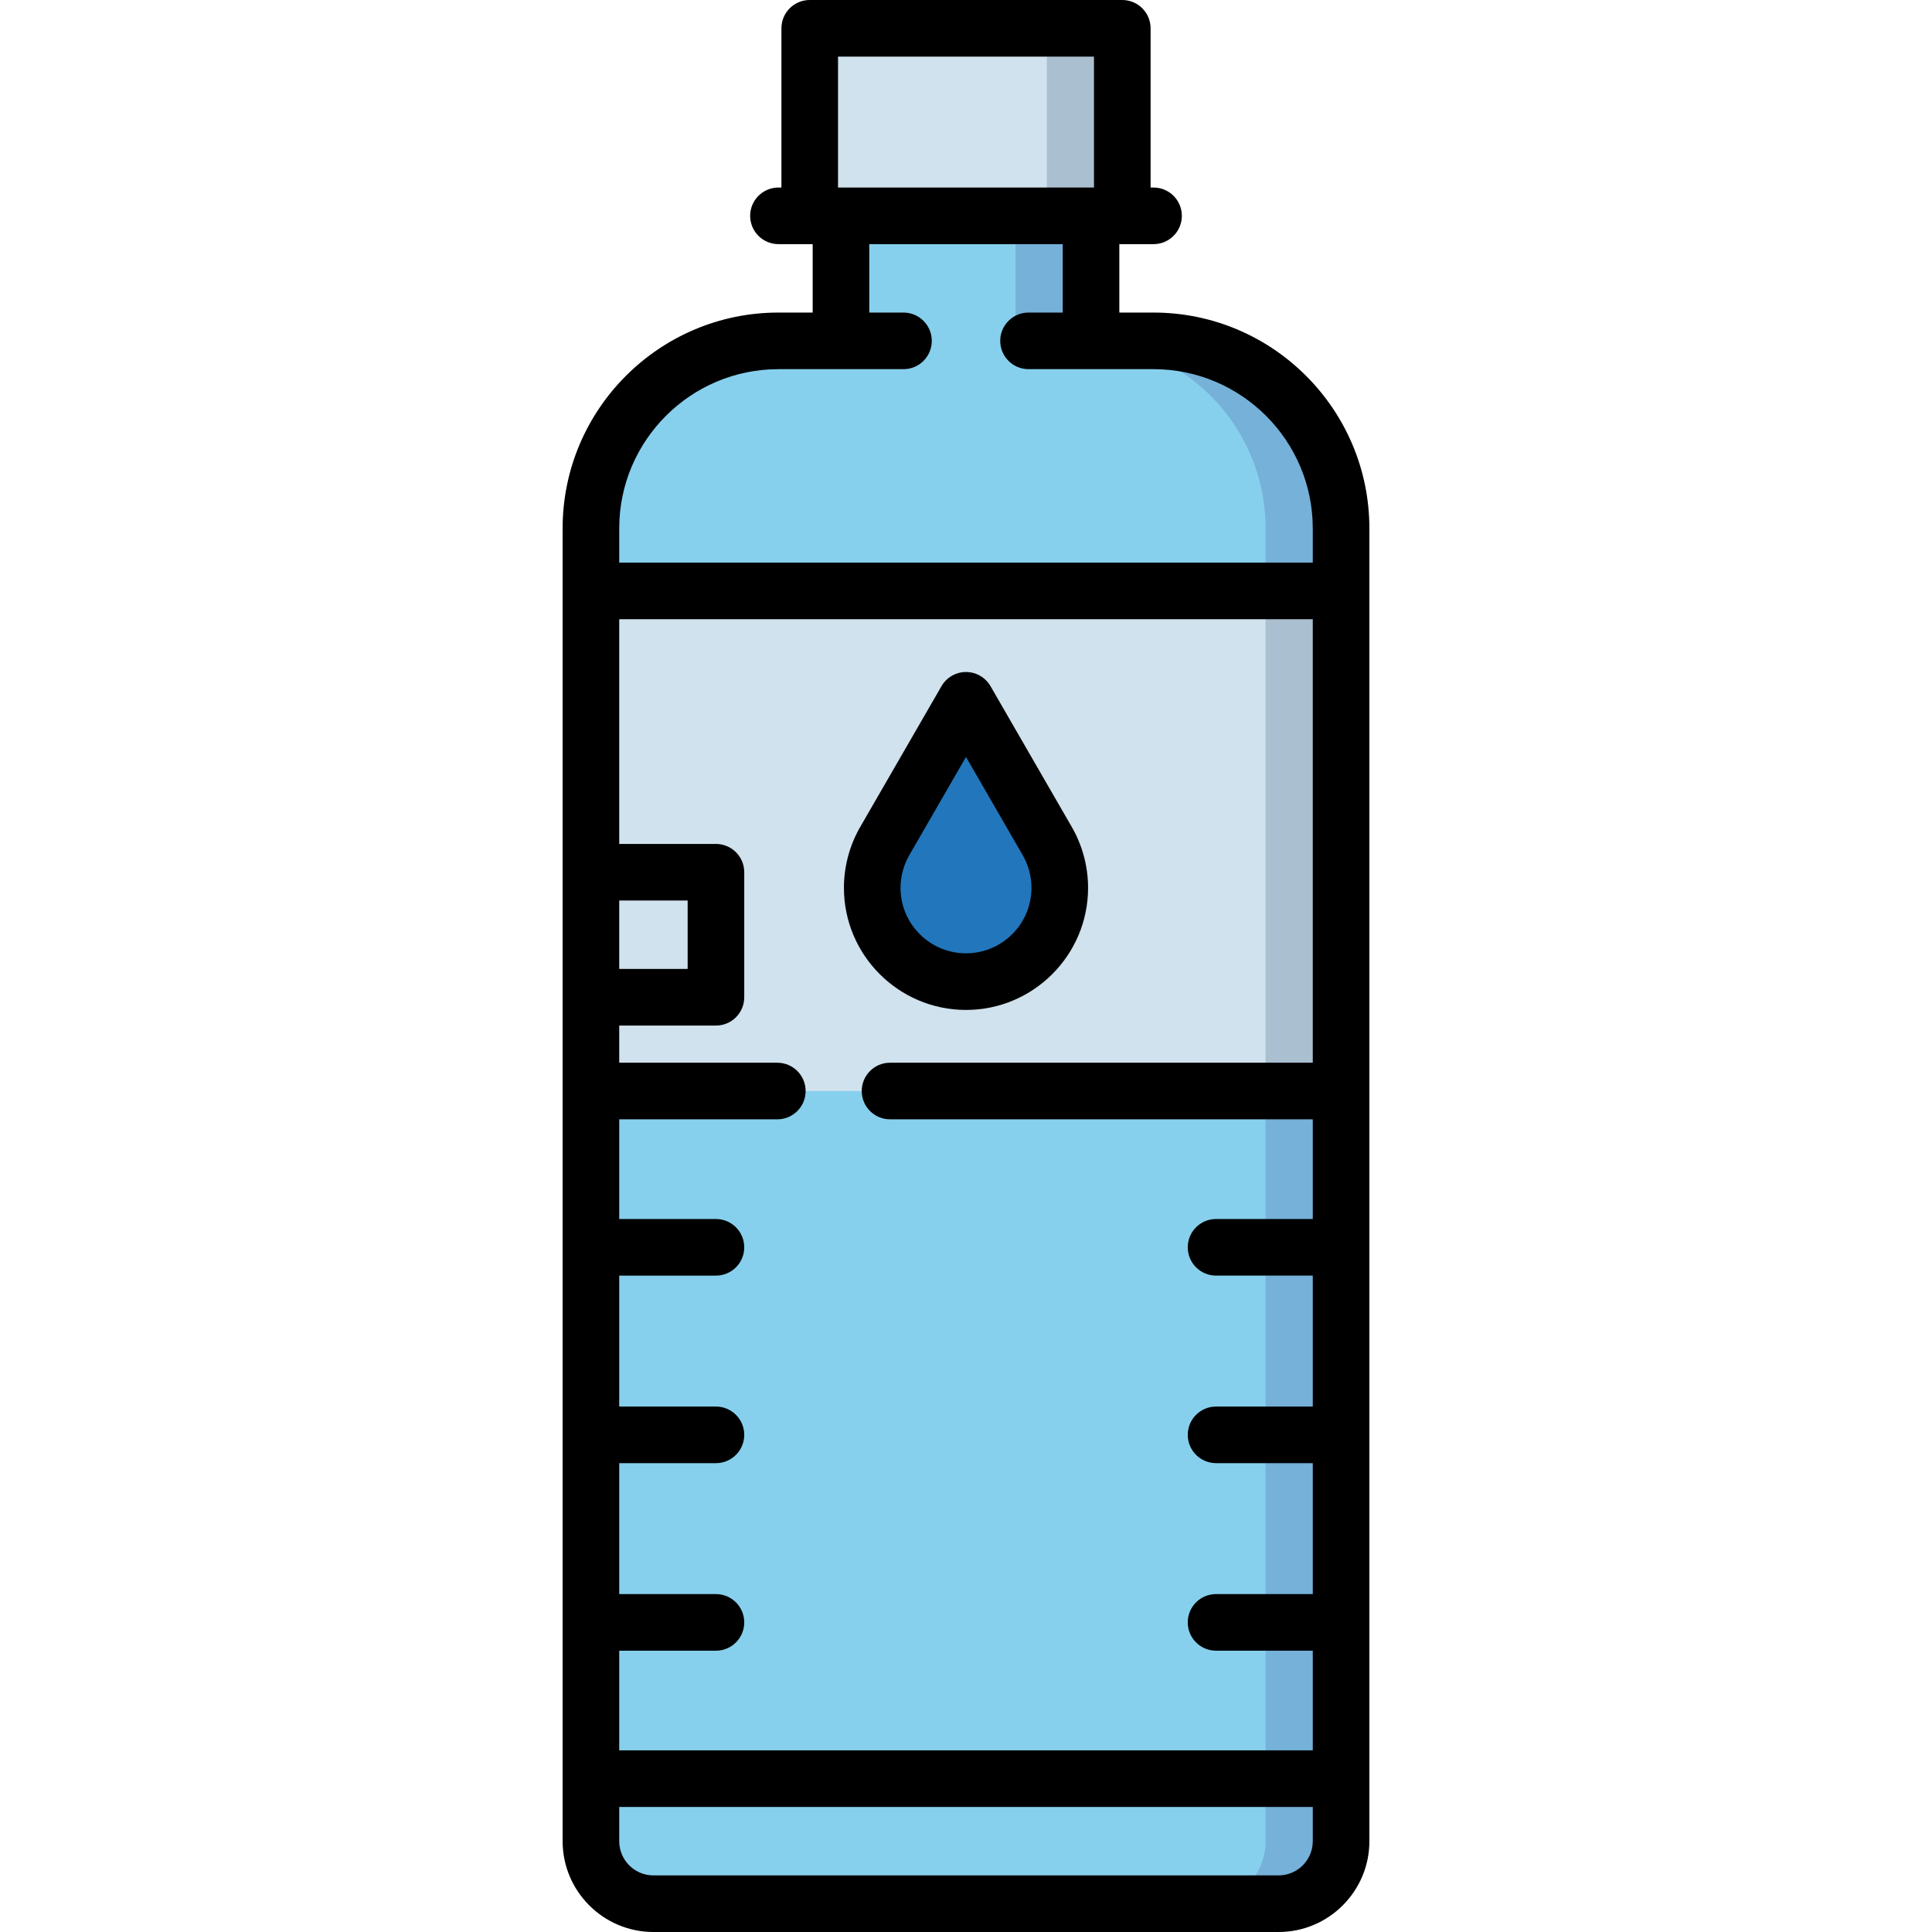 <?xml version="1.0" encoding="iso-8859-1"?>
<!-- Generator: Adobe Illustrator 19.0.0, SVG Export Plug-In . SVG Version: 6.00 Build 0)  -->
<svg version="1.1" id="Capa_1" xmlns="http://www.w3.org/2000/svg" xmlns:xlink="http://www.w3.org/1999/xlink" x="0px" y="0px"
	 viewBox="0 0 511.998 511.998" style="enable-background:new 0 0 511.998 511.998;" xml:space="preserve">
<path style="fill:#87D0ED;" d="M289.133,84.332V57.199h-66.267v27.132c0,3.314-2.686,6-6,6l-10.569,0.001
	c-27.447,0-49.697,22.25-49.697,49.697l-0.001,347.903c0,9.15,7.417,16.568,16.568,16.568h165.665
	c9.15,0,16.568-7.417,16.568-16.568l-0.001-347.9c0-27.449-22.252-49.7-49.7-49.7l-10.566-0.001
	C291.819,90.331,289.133,87.645,289.133,84.332z"/>
<path style="fill:#75B1D9;" d="M355.398,140.032c0-27.449-22.252-49.7-49.7-49.7l-10.566-0.001c-3.314,0-6-2.686-6-6V57.199h-20.008
	v27.132c0,3.314,2.686,6,6,6l10.566,0.001c27.449,0,49.7,22.252,49.7,49.7l0.001,347.9c0,9.15-7.418,16.568-16.568,16.568h20.008
	c9.15,0,16.568-7.417,16.568-16.568L355.398,140.032z"/>
<g>
	<rect x="156.599" y="156.6" style="fill:#D0E2ED;" width="198.8" height="132.53"/>
	<path style="fill:#D0E2ED;" d="M214.583,57.198V13.5c0-3.314,2.686-6,6-6h70.833c3.314,0,6,2.686,6,6v43.698H214.583z"/>
</g>
<path style="fill:#2276BB;" d="M277.47,222.785l-16.274-28.193c-2.309-4.001-8.083-4.001-10.393,0l-16.274,28.193
	c-2.24,3.837-3.487,8.325-3.372,13.114c0.329,13.696,12.056,24.715,25.747,24.225c13.305-0.476,23.945-11.412,23.945-24.834
	C280.849,230.73,279.615,226.459,277.47,222.785z"/>
<g>
	<path style="fill:#AABFCF;" d="M297.416,57.5h-20v-50h14c3.314,0,6,2.686,6,6V57.5z"/>
	<polygon style="fill:#AABFCF;" points="355.398,158.343 355.398,156.598 335.39,156.598 335.39,289.132 355.398,289.132 	"/>
</g>
<path d="M255.999,267.641c17.837,0,32.35-14.512,32.35-32.35c0-5.715-1.518-11.34-4.391-16.269l-21.463-37.182
	c-1.34-2.321-3.816-3.751-6.496-3.751c-2.68,0-5.156,1.43-6.496,3.751l-21.452,37.163c-2.88,4.934-4.402,10.565-4.402,16.287
	C223.65,253.129,238.162,267.641,255.999,267.641z M241.024,226.534l14.975-25.942l14.975,25.942
	c0.006,0.011,0.012,0.021,0.019,0.032c1.541,2.641,2.356,5.657,2.356,8.725c0,9.566-7.783,17.35-17.35,17.35
	c-9.566,0-17.35-7.783-17.35-17.35C238.65,232.224,239.465,229.207,241.024,226.534z"/>
<path d="M362.9,471.362v-0.001l-0.001-331.329c0-31.54-25.66-57.2-57.2-57.2h-9.065V64.699h9.066c4.142,0,7.5-3.357,7.5-7.5
	s-3.358-7.5-7.5-7.5h-0.783V7.5c0-4.143-3.358-7.5-7.5-7.5h-82.833c-4.142,0-7.5,3.357-7.5,7.5v42.199h-0.785
	c-4.142,0-7.5,3.357-7.5,7.5s3.358,7.5,7.5,7.5h9.067v18.133h-9.069c-31.539,0-57.197,25.658-57.197,57.197v16.531
	c0,0.013-0.002,0.025-0.002,0.037c0,0.013,0.002,0.025,0.002,0.037l-0.001,132.471c0,0.009-0.001,0.017-0.001,0.026
	s0.001,0.017,0.001,0.026v41.378c0,0.004-0.001,0.009-0.001,0.013c0,0.005,0.001,0.009,0.001,0.013v49.678c0,0.003,0,0.006,0,0.009
	s0,0.006,0,0.009v49.686c0,0.002,0,0.003,0,0.005s0,0.003,0,0.005v41.407v0.001v0.001v16.569c0,13.271,10.797,24.067,24.068,24.067
	h165.665c13.271,0,24.068-10.797,24.068-24.067V471.362C362.9,471.363,362.9,471.363,362.9,471.362z M164.1,238.651h18.131v18.132
	H164.1V238.651z M164.099,437.449h25.632c4.142,0,7.5-3.357,7.5-7.5s-3.358-7.5-7.5-7.5h-25.632v-34.7h25.632
	c4.142,0,7.5-3.357,7.5-7.5s-3.358-7.5-7.5-7.5h-25.632v-34.7h25.632c4.142,0,7.5-3.357,7.5-7.5s-3.358-7.5-7.5-7.5h-25.632v-26.417
	h41.9c4.142,0,7.5-3.357,7.5-7.5s-3.358-7.5-7.5-7.5H164.1v-9.849h25.631c4.142,0,7.5-3.357,7.5-7.5v-33.132
	c0-4.143-3.358-7.5-7.5-7.5H164.1v-59.554h183.798v117.534H235.866c-4.142,0-7.5,3.357-7.5,7.5s3.358,7.5,7.5,7.5h112.033v26.417
	h-25.633c-4.142,0-7.5,3.357-7.5,7.5s3.358,7.5,7.5,7.5h25.633v34.7h-25.633c-4.142,0-7.5,3.357-7.5,7.5s3.358,7.5,7.5,7.5h25.633
	v34.7h-25.634c-4.142,0-7.5,3.357-7.5,7.5s3.358,7.5,7.5,7.5h25.634v26.413h-183.8V437.449z M222.083,15h67.833v34.699h-67.833
	L222.083,15L222.083,15z M206.297,97.832l33.136,0.001c4.142,0,7.5-3.357,7.5-7.5c0-4.142-3.357-7.5-7.5-7.5h-9.067V64.699h51.267
	v18.133h-9.066c-4.143,0-7.5,3.358-7.5,7.5c0,4.143,3.358,7.5,7.5,7.5l33.131-0.001c23.269,0,42.2,18.931,42.2,42.2v9.065H164.1
	v-9.068C164.1,116.762,183.03,97.832,206.297,97.832z M338.832,497H173.167c-5,0-9.068-4.067-9.068-9.067v-9.07H347.9v9.07
	C347.9,492.933,343.832,497,338.832,497z"/>
<g>
</g>
<g>
</g>
<g>
</g>
<g>
</g>
<g>
</g>
<g>
</g>
<g>
</g>
<g>
</g>
<g>
</g>
<g>
</g>
<g>
</g>
<g>
</g>
<g>
</g>
<g>
</g>
<g>
</g>
</svg>
